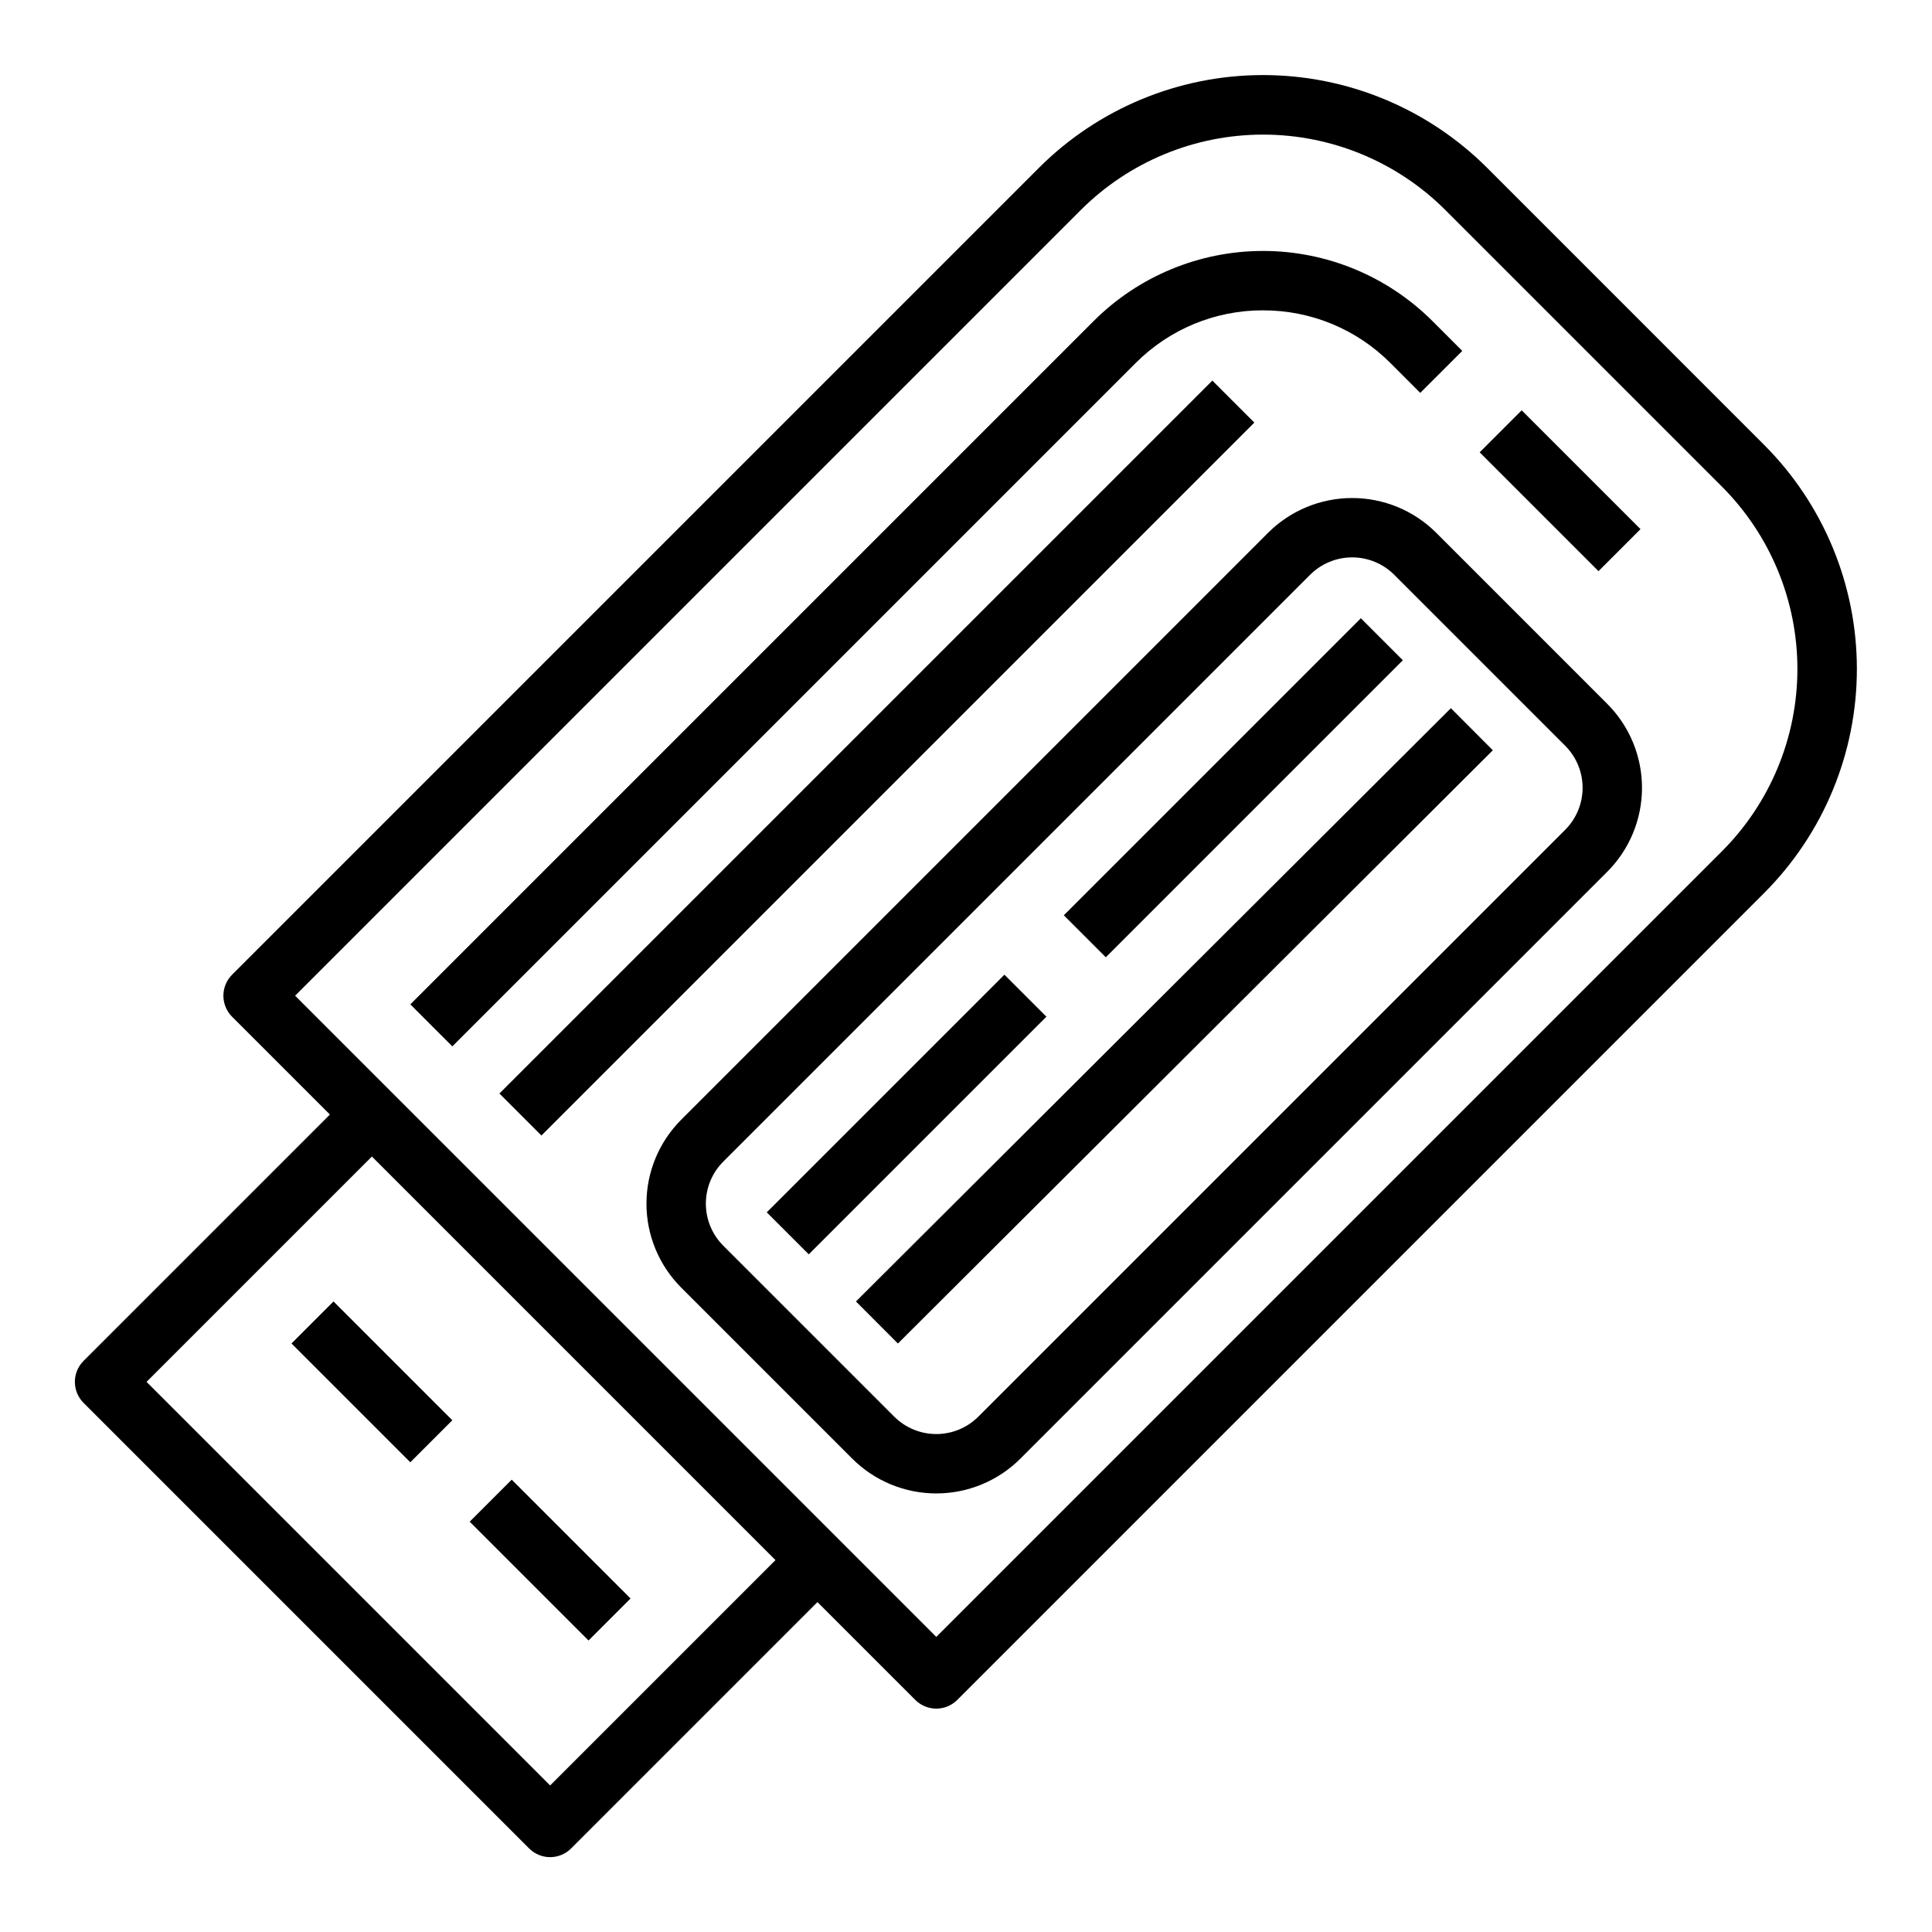 <?xml version="1.0" encoding="UTF-8"?>
<!-- Uploaded to: ICON Repo, www.svgrepo.com, Generator: ICON Repo Mixer Tools -->
<svg fill="#000000" width="800px" height="800px" version="1.1" viewBox="144 144 512 512" xmlns="http://www.w3.org/2000/svg">
 <g>
  <path d="m538.14 188.51c-15.758-15.762-37.133-24.617-59.422-24.617s-43.664 8.855-59.422 24.617l-213.79 213.8c-1.477 1.477-2.305 3.477-2.305 5.566 0 2.086 0.828 4.09 2.305 5.566l25.922 25.922-65.281 65.281c-1.477 1.477-2.305 3.481-2.305 5.566 0 2.086 0.828 4.09 2.305 5.566l118.08 118.08v-0.004c1.473 1.477 3.477 2.309 5.562 2.309 2.09 0 4.09-0.832 5.566-2.309l65.281-65.281 25.922 25.922h0.004c1.473 1.477 3.477 2.309 5.562 2.309 2.09 0 4.09-0.832 5.566-2.309l213.79-213.8c15.762-15.758 24.613-37.133 24.613-59.418s-8.852-43.656-24.613-59.414zm-248.35 428.65-106.95-106.95 59.719-59.719 106.95 106.95zm310.57-247.59-208.23 208.23-169.92-169.93 208.23-208.23c12.816-12.789 30.184-19.969 48.289-19.969s35.473 7.18 48.289 19.969l73.348 73.355c12.785 12.816 19.965 30.184 19.965 48.285 0 18.105-7.18 35.469-19.965 48.285z"/>
  <path d="m221.25 500.03 11.133-11.133 31.488 31.488-11.133 11.133z"/>
  <path d="m268.48 547.26 11.133-11.133 31.488 31.488-11.133 11.133z"/>
  <path d="m478.72 226.25c12.684-0.035 24.852 5.004 33.793 13.996l7.871 7.871 11.133-11.129-7.871-7.871c-11.914-11.918-28.074-18.613-44.926-18.613s-33.012 6.695-44.926 18.613l-181.05 181.05 11.129 11.133 181.06-181.06c8.941-8.992 21.109-14.031 33.793-13.996z"/>
  <path d="m536.13 263.87 11.133-11.133 31.488 31.488-11.133 11.133z"/>
  <path d="m276.35 433.79 188.93-188.93 11.133 11.133-188.93 188.93z"/>
  <path d="m524.6 285.18c-5.91-5.891-13.918-9.199-22.262-9.199-8.348 0-16.352 3.309-22.266 9.199l-155.53 155.54c-5.906 5.906-9.223 13.914-9.223 22.266 0 8.348 3.316 16.355 9.223 22.262l45.324 45.324c5.91 5.894 13.918 9.203 22.262 9.203 8.348 0 16.355-3.309 22.266-9.203l155.53-155.53c5.906-5.906 9.223-13.914 9.223-22.266 0-8.348-3.316-16.359-9.223-22.262zm34.195 78.719-155.54 155.54c-2.957 2.945-6.957 4.598-11.133 4.598-4.172 0-8.176-1.652-11.129-4.598l-45.328-45.328c-2.949-2.953-4.606-6.957-4.606-11.129 0-4.176 1.656-8.18 4.606-11.133l155.54-155.54c2.957-2.945 6.961-4.598 11.133-4.598 4.172 0 8.176 1.652 11.129 4.598l45.328 45.328c2.949 2.949 4.609 6.953 4.609 11.129s-1.66 8.18-4.609 11.133z"/>
  <path d="m425.92 386.56 78.719-78.719 11.133 11.133-78.719 78.719z"/>
  <path d="m370.84 488.9 157.66-157.22 11.117 11.148-157.66 157.22z"/>
  <path d="m347.2 465.28 62.977-62.977 11.133 11.133-62.977 62.977z"/>
 </g>
</svg>